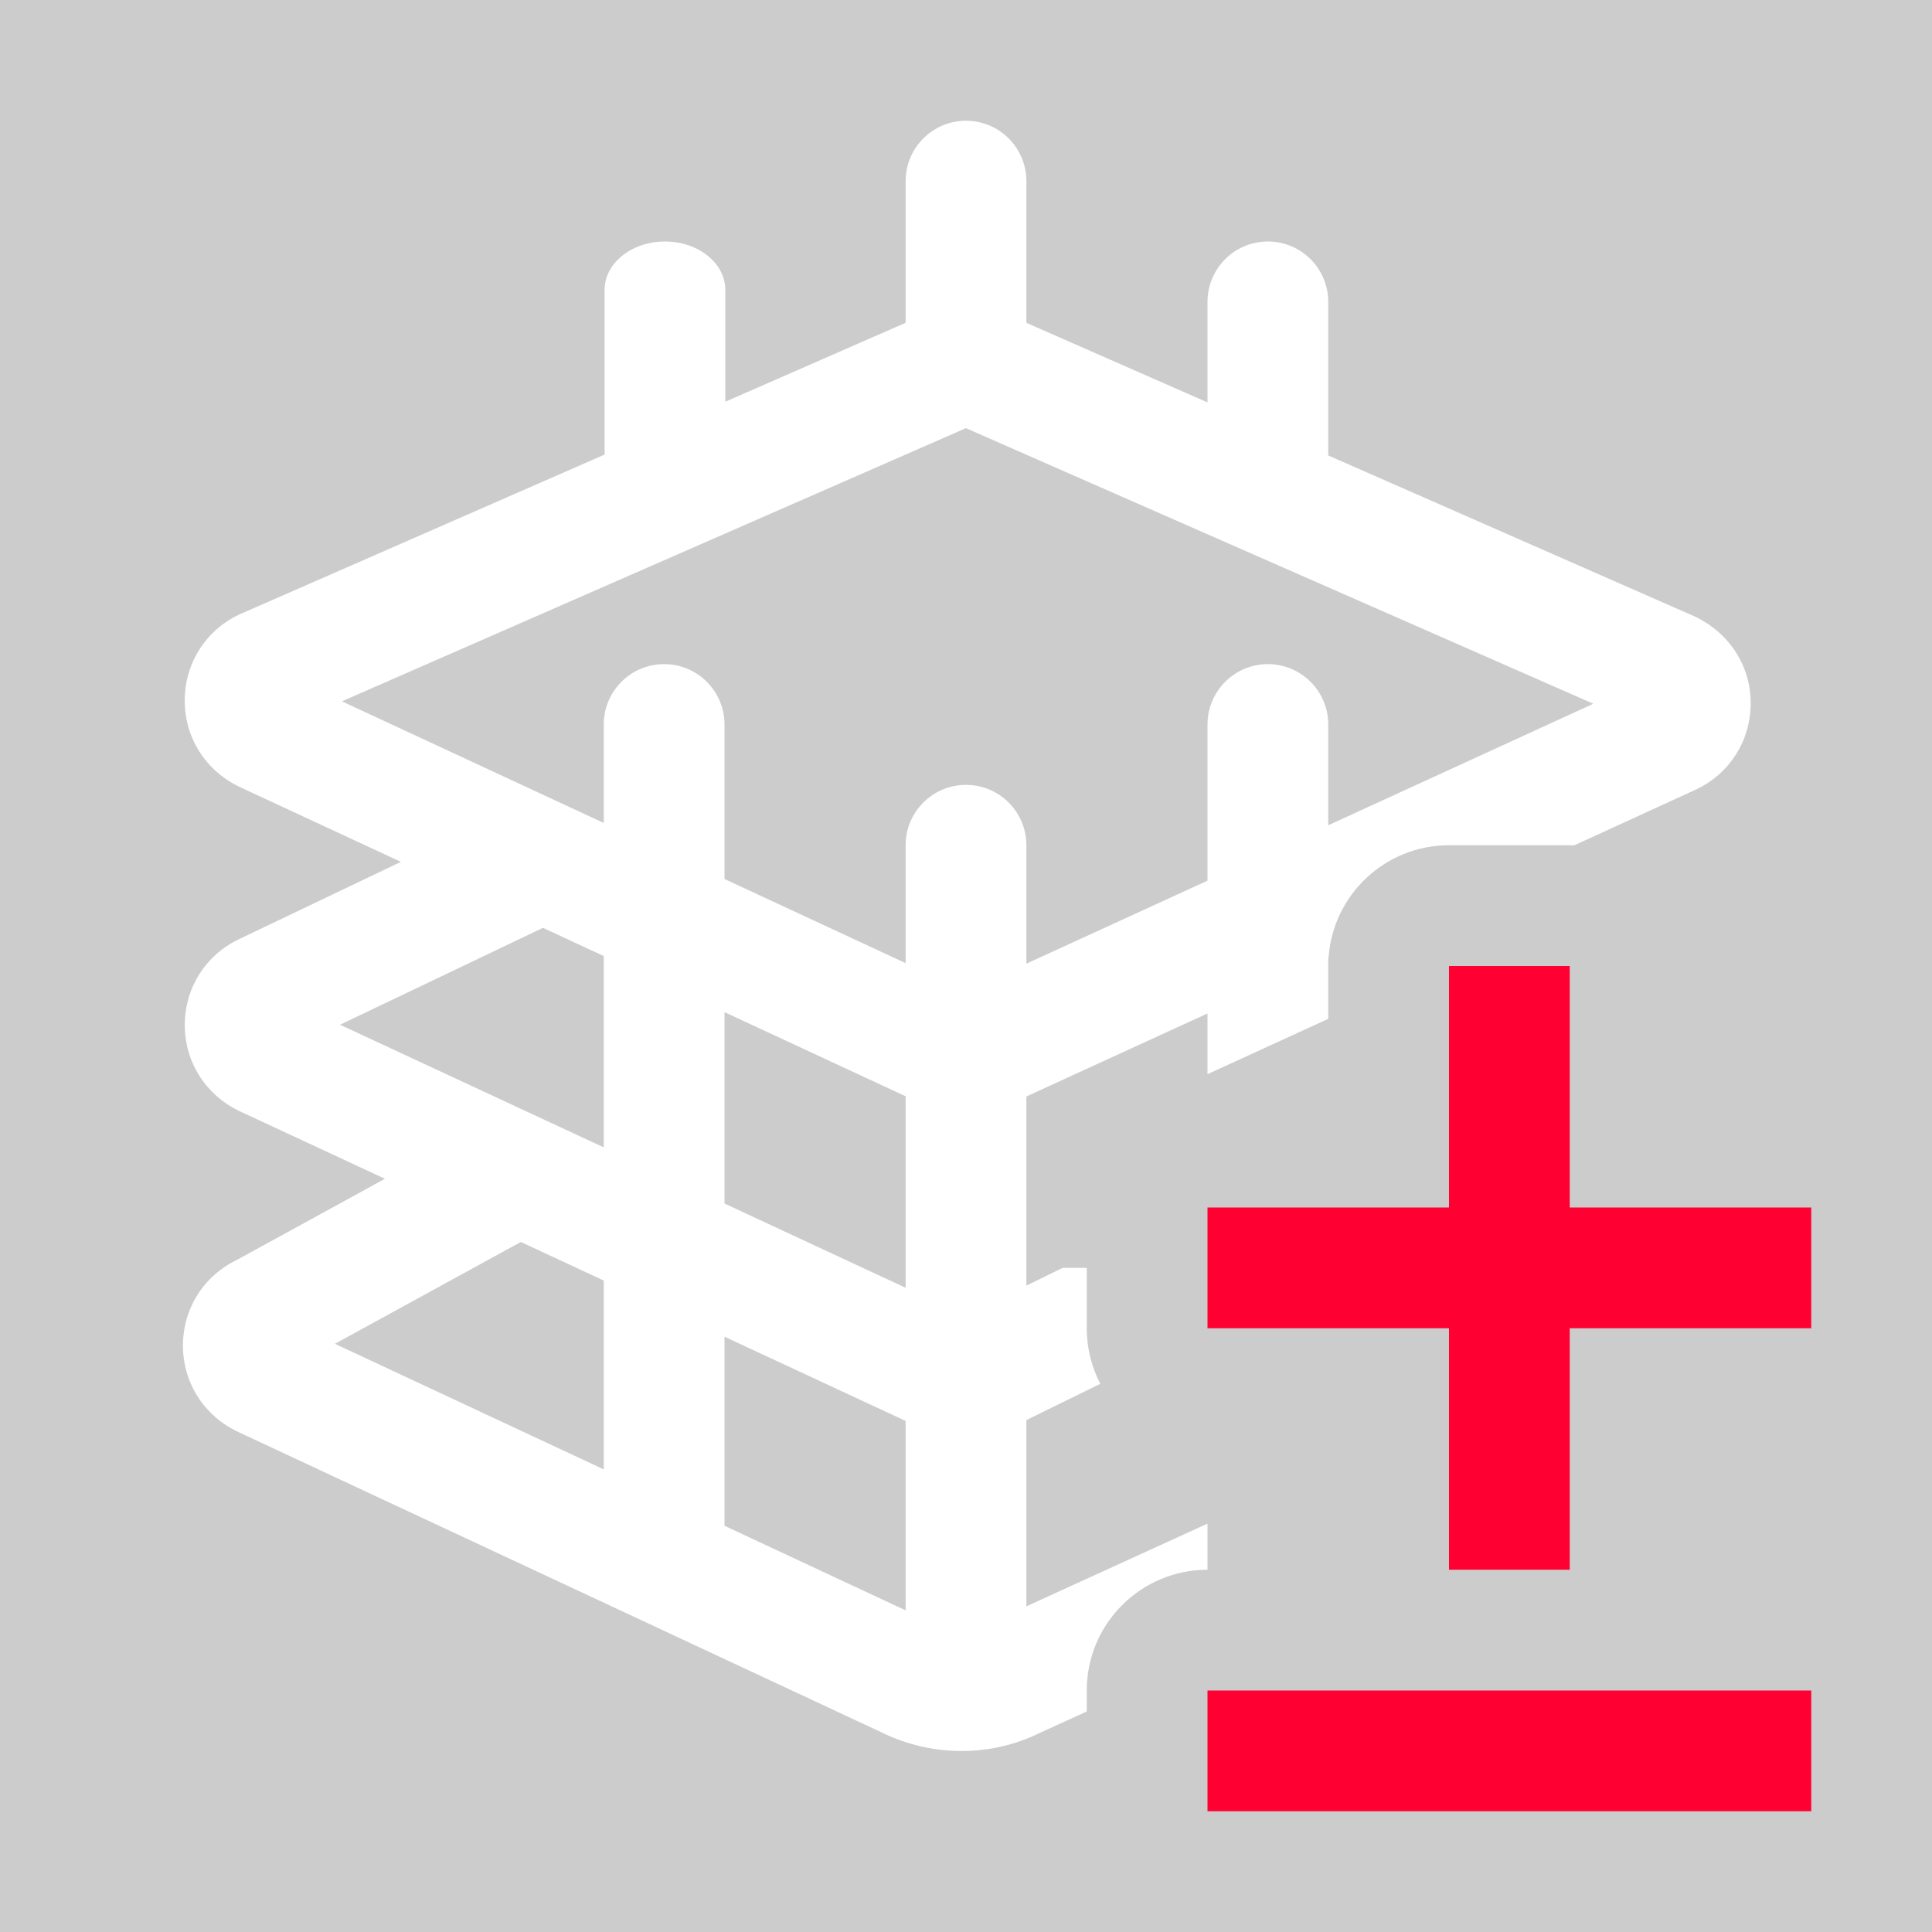 <?xml version='1.0' encoding='UTF-8'?>
<svg xmlns="http://www.w3.org/2000/svg" width="128" height="128" viewBox="0 0 128 128" fill="none">
  <rect width="100%" height="100%" fill="#cccccc"/>
  <g id="Tolerance checking">
    <path id="Accent" d="M120 112V120H80V112H120ZM96 88H80V80H96V64H104V80L120 80V88L104 88L104 104H96L96 88Z" fill="#FF0033"/>
    <path id="Main" d="M64 8C66.209 8 68 9.791 68 12V21.389L80 26.661V20C80 17.791 81.791 16 84 16C86.209 16 88 17.791 88 20V30.175L112.289 40.846C114.621 41.967 115.988 44.147 115.988 46.594C115.988 49.041 114.621 51.221 112.418 52.283L104.294 56.007C104.196 56.003 104.098 56 104 56H96C91.761 56 88.294 59.297 88.019 63.467L88 63.477V67.5L80 71.166V67.144L68 72.644V85.177L70.4 84H72V88C72 89.328 72.326 90.579 72.898 91.682L68 94.084V106.424L80 100.945V104C75.582 104 72 107.582 72 112V113.39L68.875 114.816C67.273 115.607 65.5 116.008 63.715 116.008C62.074 116.008 60.422 115.672 58.871 114.992L15.75 94.856C13.5 93.783 12.121 91.602 12.121 89.15C12.121 86.699 13.5 84.517 15.719 83.459L25.503 78.097L15.871 73.617C13.617 72.541 12.242 70.359 12.242 67.91C12.242 65.461 13.617 63.279 15.836 62.221L26.561 57.1L15.863 52.131C13.605 51.045 12.238 48.865 12.238 46.418C12.238 43.973 13.605 41.793 15.809 40.73L40.055 30.117V19.211C40.055 17.438 41.846 16 44.055 16C46.264 16 48.055 17.438 48.055 19.211V26.615L60 21.386V12C60 9.791 61.791 8 64 8ZM48 101.087L60 106.691V94.14L48 88.56V101.087ZM22.188 89.031L40 97.351V84.839L34.506 82.284L22.188 89.031ZM48 79.737L60 85.318V72.631L48 67.057V79.737ZM22.527 67.891L40 76.017V63.342L35.972 61.471L22.527 67.891ZM22.652 46.465L40 54.523V48C40 45.791 41.791 44 44 44C46.209 44 48 45.791 48 48V58.237L60 63.81V56C60 53.791 61.791 52 64 52C66.209 52 68 53.791 68 56V63.846L80 58.345V48C80 45.791 81.791 44 84 44C86.209 44 88 45.791 88 48V54.677L105.562 46.625L63.996 28.367L22.652 46.465Z" fill="white"/>
  </g>
</svg>
